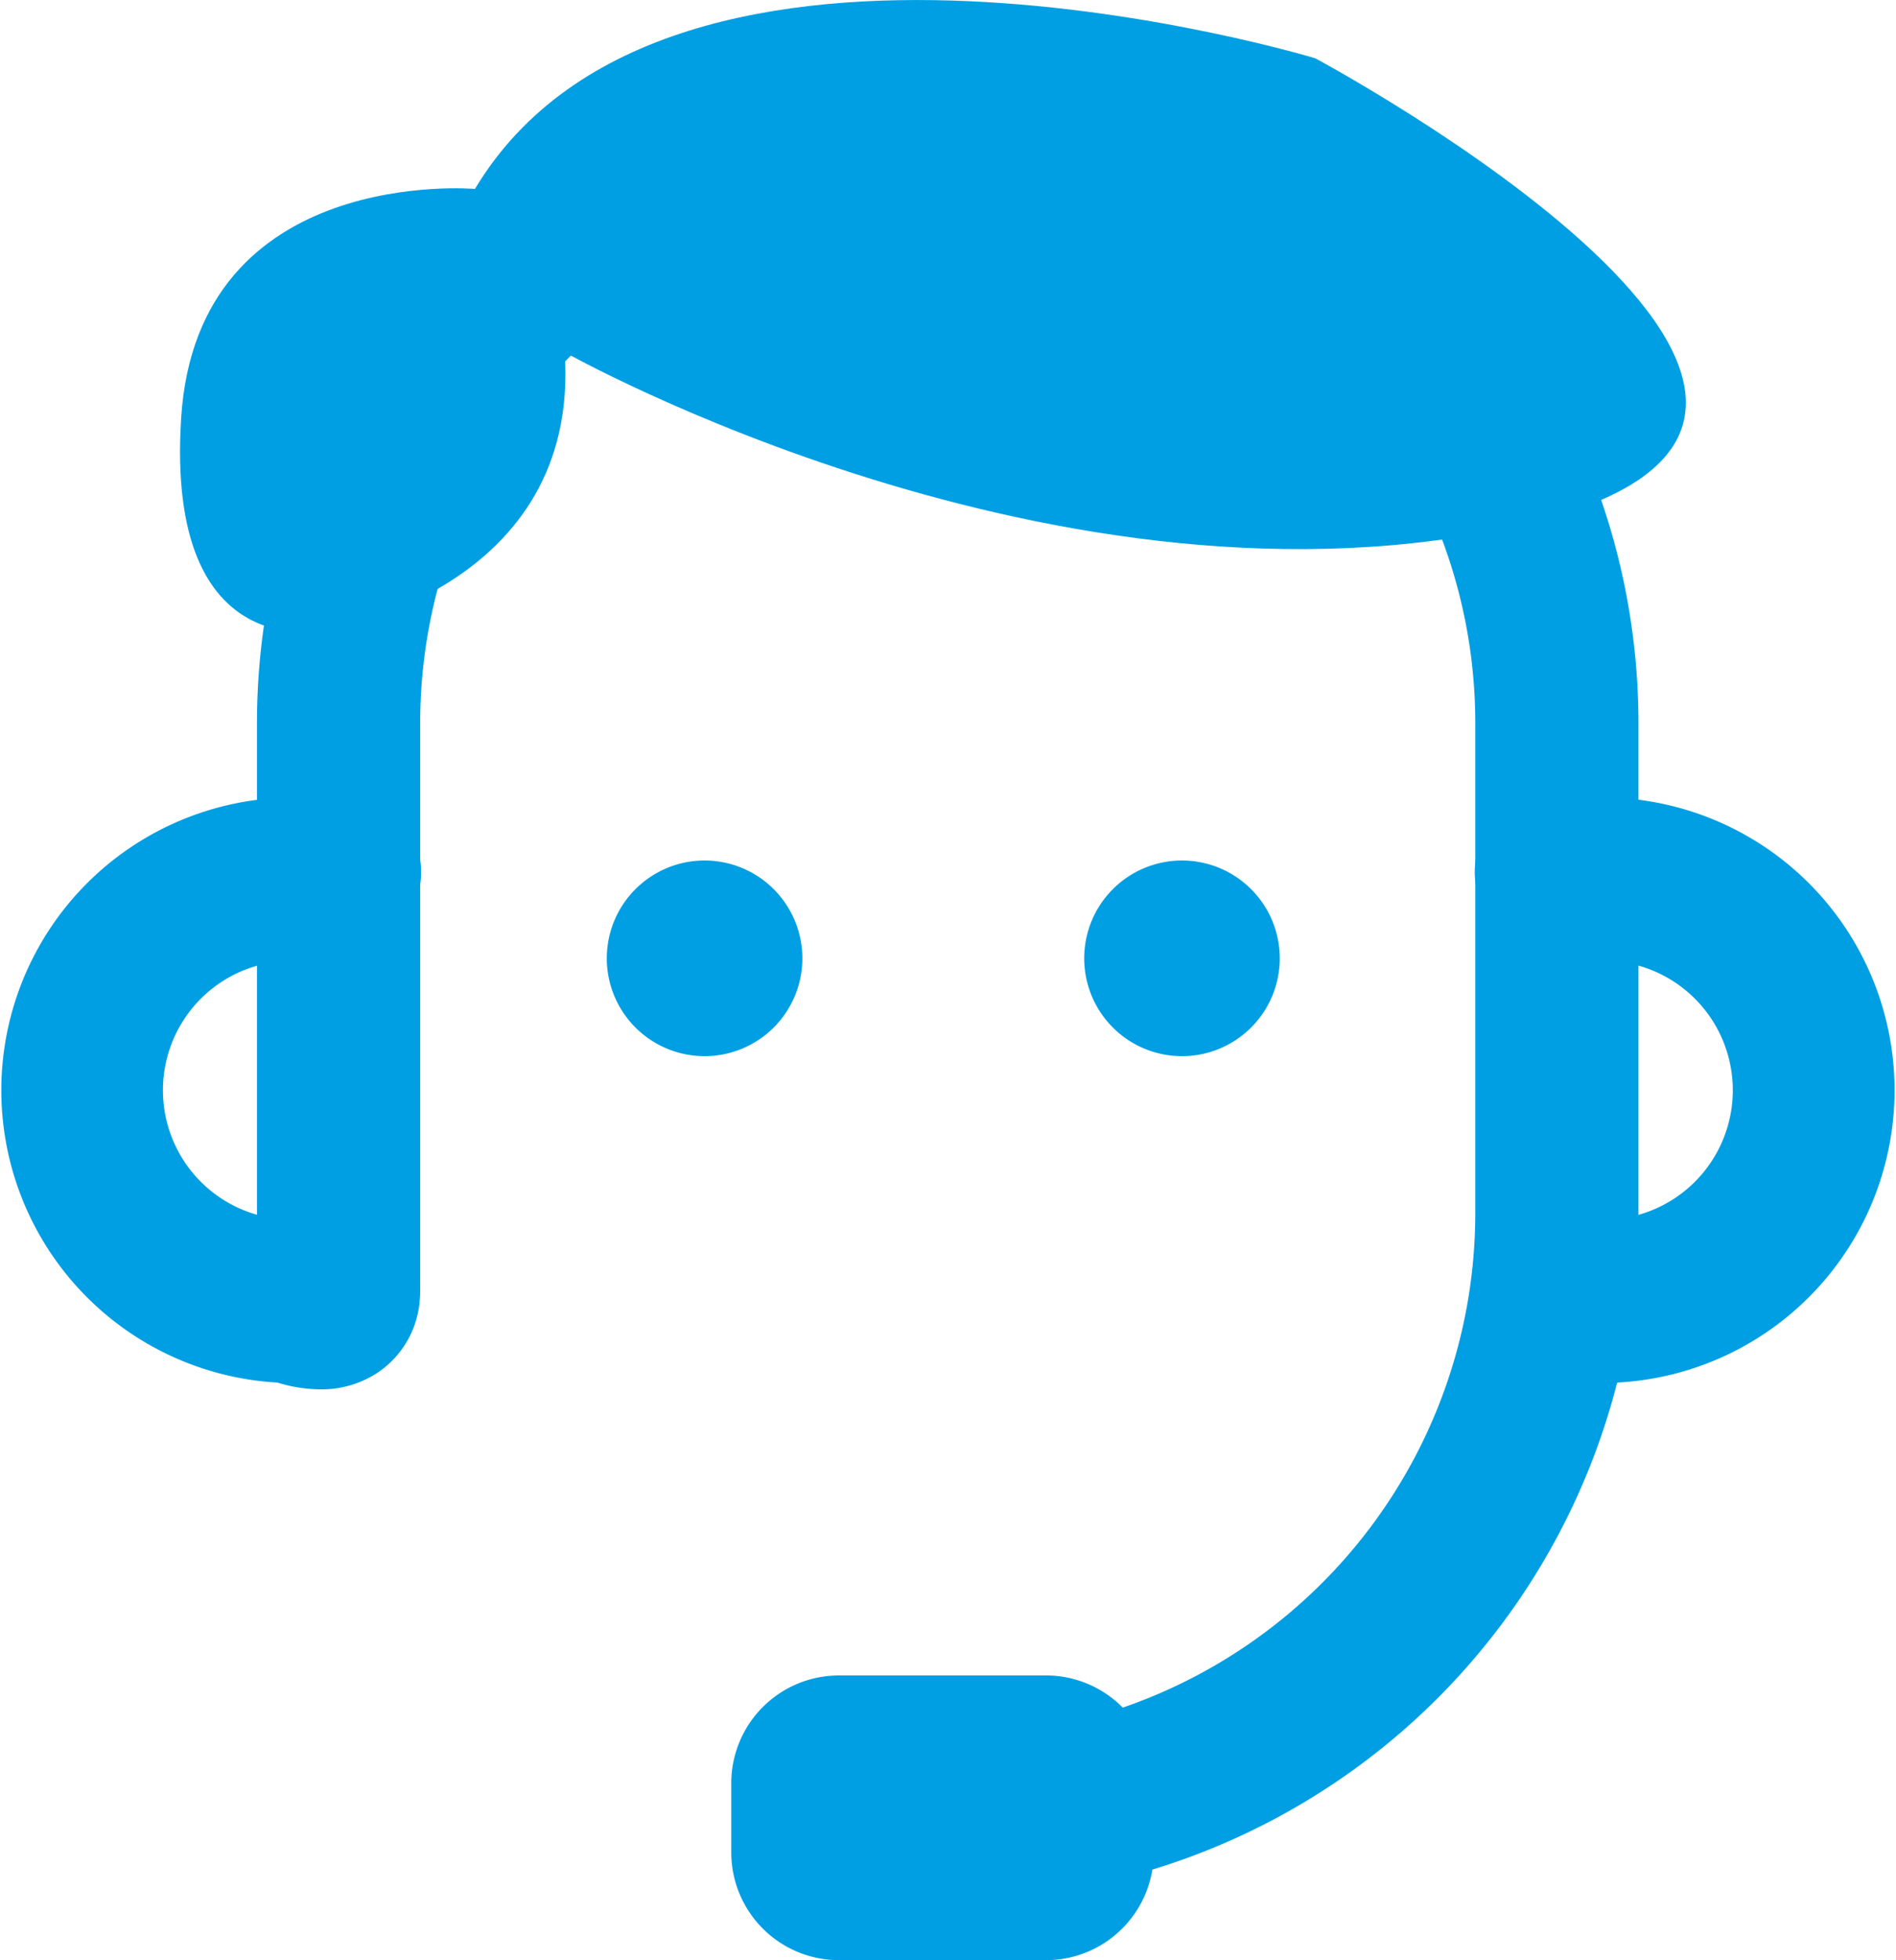 <svg xmlns="http://www.w3.org/2000/svg" xmlns:xlink="http://www.w3.org/1999/xlink" width="46.053" height="47.585" viewBox="0 0 46.053 47.585">
  <defs>
    <clipPath id="clip-path">
      <rect id="Rettangolo_635" data-name="Rettangolo 635" width="46.053" height="47.585" fill="#009fe3"/>
    </clipPath>
  </defs>
  <g id="Raggruppa_4202" data-name="Raggruppa 4202" transform="translate(0 0)">
    <g id="Raggruppa_1135" data-name="Raggruppa 1135" transform="translate(0 0)" clip-path="url(#clip-path)">
      <path id="Tracciato_1446" data-name="Tracciato 1446" d="M20.842,45.784h-.255a1.982,1.982,0,0,1,0-3.964h.255A12.7,12.7,0,0,0,33.528,29.135V17.209A12.7,12.7,0,0,0,20.842,4.524h-.255A12.7,12.7,0,0,0,7.9,17.209V30.933a1.982,1.982,0,0,1-3.964,0V17.209A16.668,16.668,0,0,1,20.587.56h.255A16.668,16.668,0,0,1,37.491,17.209V29.135A16.668,16.668,0,0,1,20.842,45.784" transform="translate(2.306 0.328)" fill="#009fe3"/>
      <path id="Tracciato_1447" data-name="Tracciato 1447" d="M18.854,25.654H13.813a2.617,2.617,0,0,0-2.61,2.61v1.692a2.617,2.617,0,0,0,2.61,2.61h5.042a2.618,2.618,0,0,0,2.61-2.61V28.264a2.618,2.618,0,0,0-2.61-2.61" transform="translate(6.559 15.02)" fill="#009fe3"/>
      <path id="Tracciato_1448" data-name="Tracciato 1448" d="M14.046,15.551a2.375,2.375,0,1,1-2.375-2.375,2.376,2.376,0,0,1,2.375,2.375" transform="translate(5.443 7.714)" fill="#009fe3"/>
      <path id="Tracciato_1449" data-name="Tracciato 1449" d="M21.36,15.551a2.375,2.375,0,1,1-2.375-2.375,2.376,2.376,0,0,1,2.375,2.375" transform="translate(9.725 7.714)" fill="#009fe3"/>
      <path id="Tracciato_1450" data-name="Tracciato 1450" d="M9.921,4.587s-6.738-.595-7.135,5.549,3.567,5.153,3.567,5.153S12.5,14.3,12.1,8.55c0,0,12.034,6.789,23.276,4.187S30.334,1.416,30.334,1.416,14.677-3.341,9.921,4.587" transform="translate(1.615 0)" fill="#009fe3"/>
      <path id="Tracciato_1451" data-name="Tracciato 1451" d="M7.782,26.643a3.613,3.613,0,0,1-1.042-.165,7.107,7.107,0,0,1,.2-14.2l.983-.147a1.981,1.981,0,1,1,.6,3.916L7.4,16.215a1.873,1.873,0,0,1-.3.024,3.142,3.142,0,1,0,0,6.285c.052,0,.1,0,.154.006a1.983,1.983,0,0,1,2.947,1.731,2.322,2.322,0,0,1-1.038,1.982,2.473,2.473,0,0,1-1.387.4" transform="translate(0 7.086)" fill="#009fe3"/>
      <path id="Tracciato_1452" data-name="Tracciato 1452" d="M25.034,26.643a2.489,2.489,0,0,1-1.387-.4,2.326,2.326,0,0,1-1.038-1.982,1.983,1.983,0,0,1,2.947-1.731c.052,0,.1-.006.154-.006a3.143,3.143,0,0,0,0-6.286,1.873,1.873,0,0,1-.3-.022l-1.119-.171a1.981,1.981,0,1,1,.6-3.916l.983.147a7.107,7.107,0,0,1,.2,14.2,3.622,3.622,0,0,1-1.042.165m1.538-2.381h0Z" transform="translate(13.236 7.086)" fill="#009fe3"/>
    </g>
  </g>
</svg>
